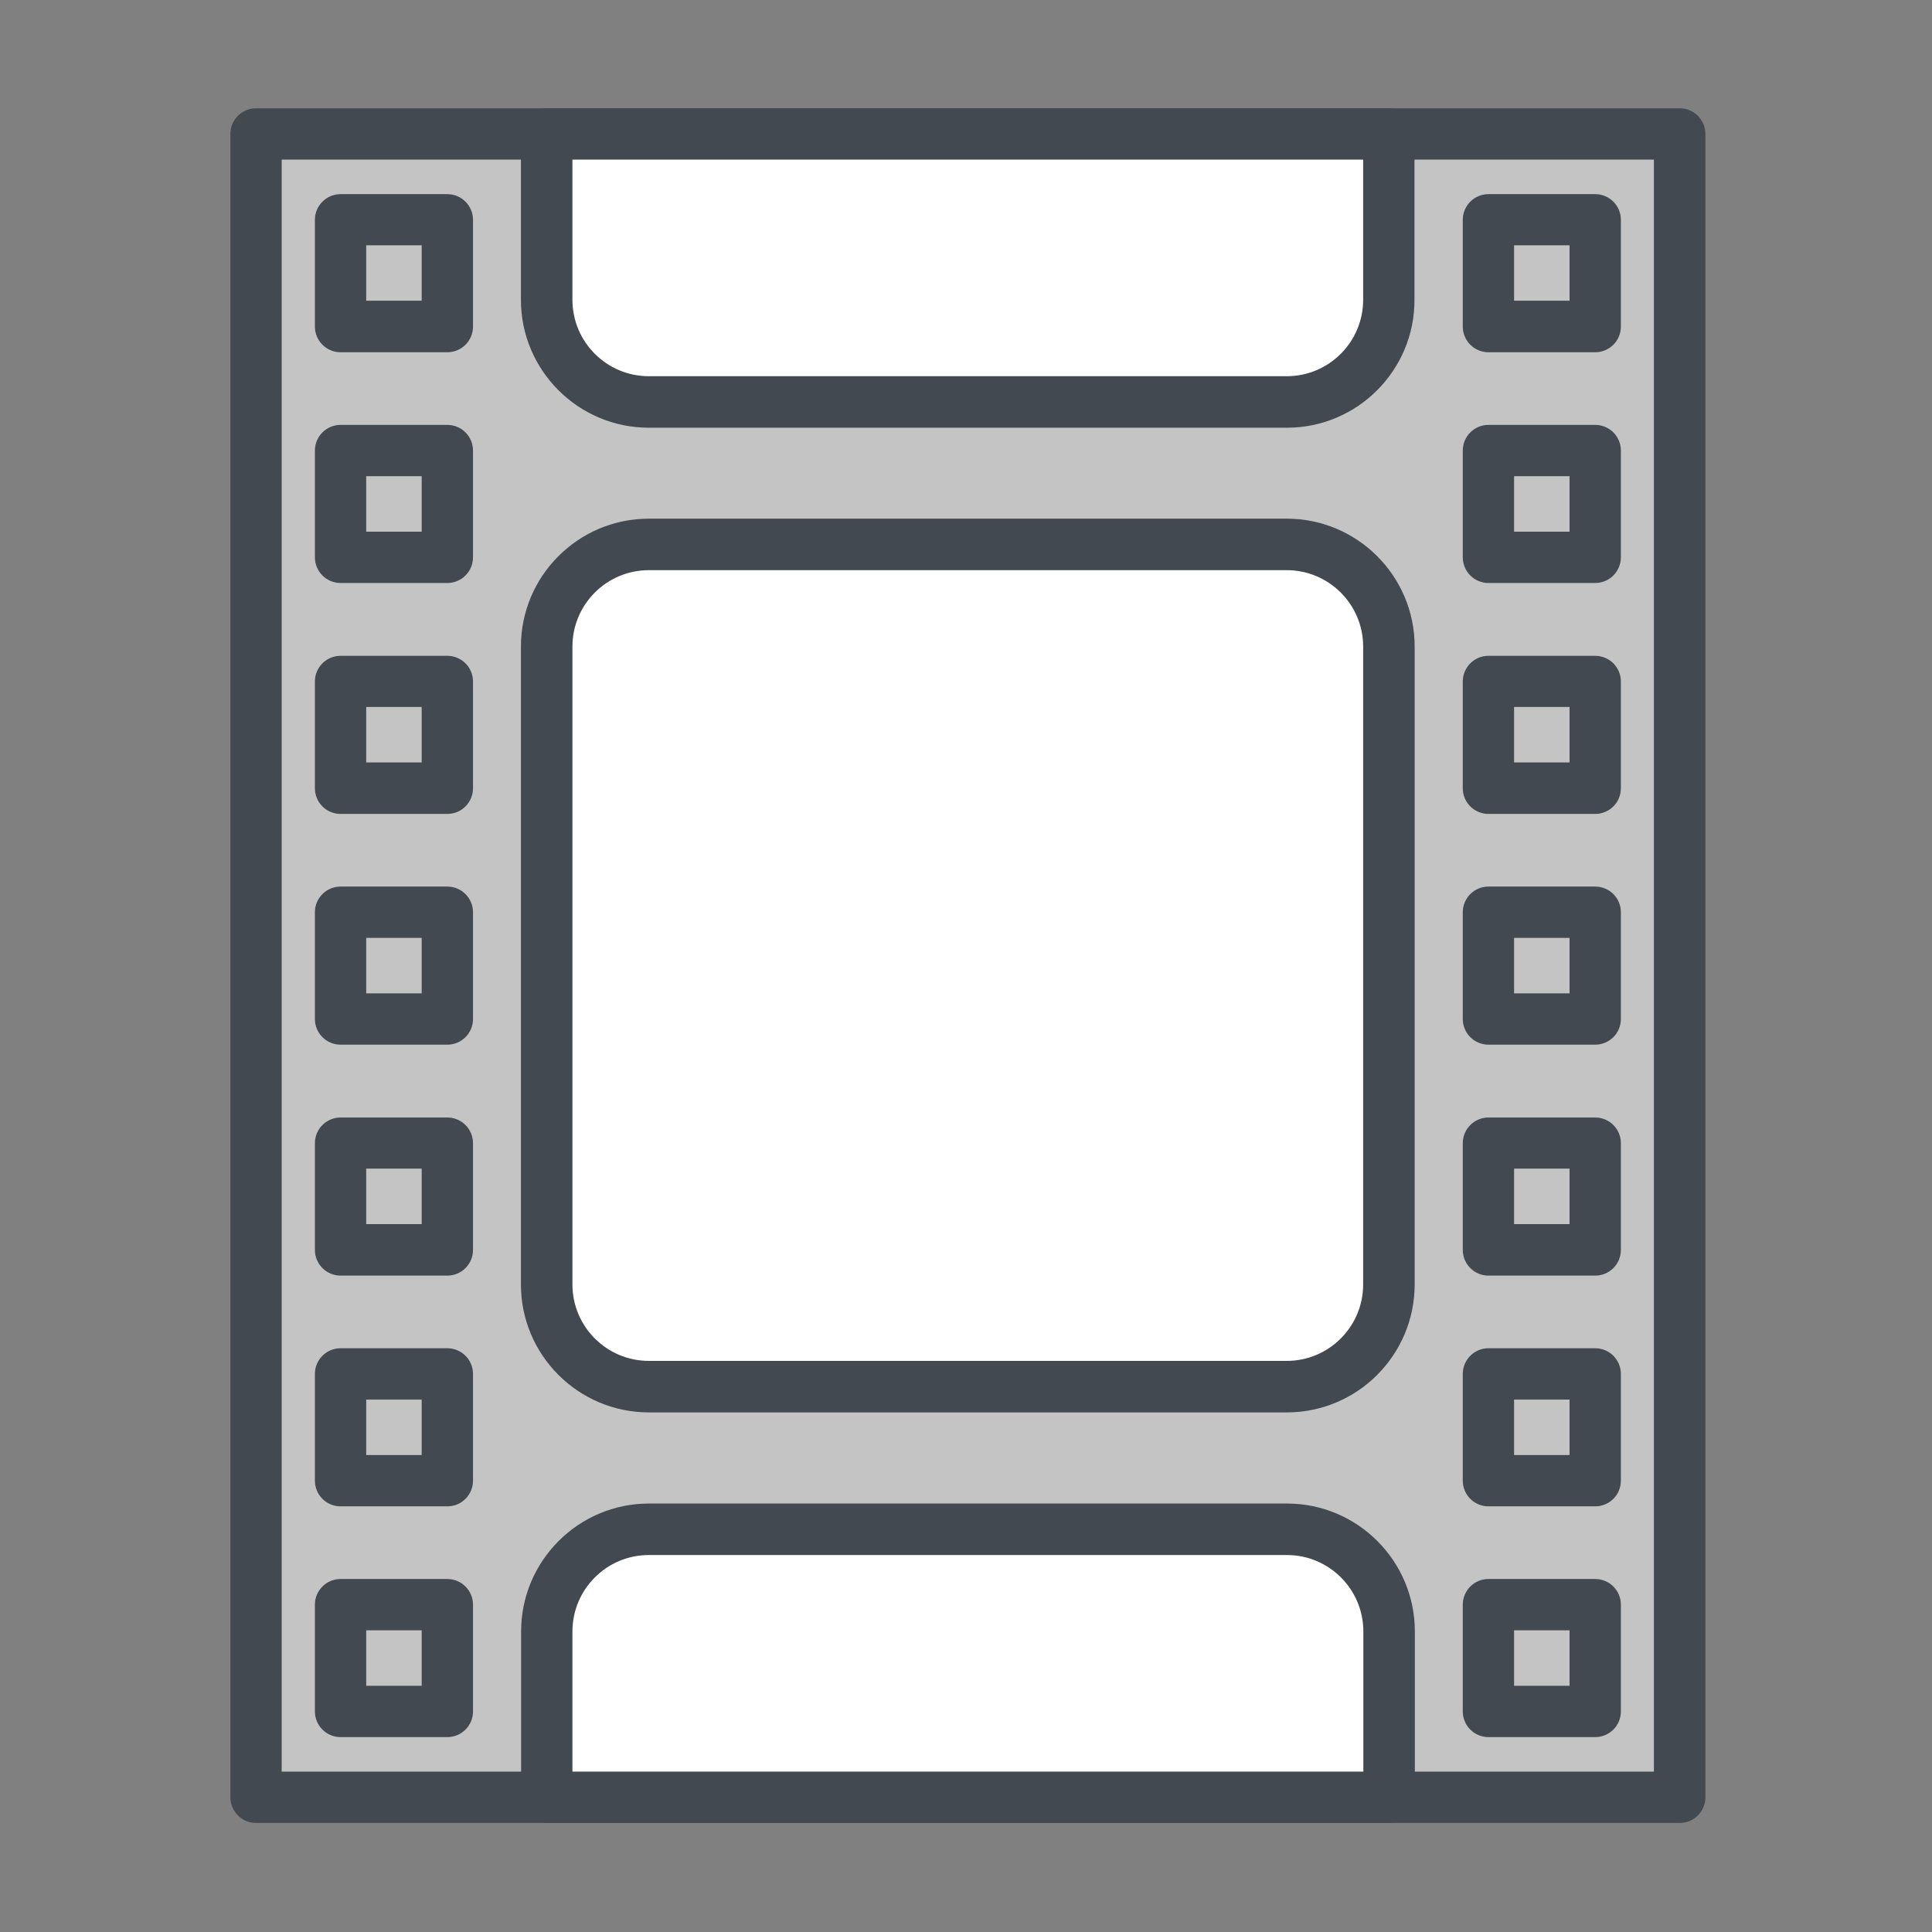 <!DOCTYPE svg PUBLIC "-//W3C//DTD SVG 1.1//EN" "http://www.w3.org/Graphics/SVG/1.1/DTD/svg11.dtd">
<!-- Uploaded to: SVG Repo, www.svgrepo.com, Transformed by: SVG Repo Mixer Tools -->
<svg width="800px" height="800px" viewBox="0 0 1024 1024" class="icon" version="1.1" xmlns="http://www.w3.org/2000/svg" fill="#000000">
<rect x="0" y="0" width="1024" height="1024" fill="#808080" stroke="none"/>
<g id="SVGRepo_bgCarrier" stroke-width="0"/>
<g id="SVGRepo_tracerCarrier" stroke-linecap="round" stroke-linejoin="round"/>
<g id="SVGRepo_iconCarrier">
<path d="M135.7 71h754.6v881.6H135.7z" fill="#c4c4c4"/>
<path d="M890.3 966.2H135.7c-7.5 0-13.6-6.1-13.6-13.6V71c0-7.5 6.1-13.6 13.6-13.6h754.6c7.5 0 13.6 6.1 13.6 13.6v881.6c0 7.5-6.1 13.6-13.6 13.6z m-741-27.2h727.3V84.6H149.3V939z" fill="#434951"/>
<path d="M676.5 735h-327c-33 0-59.7-26.7-59.7-59.7v-327c0-33 26.7-59.7 59.7-59.7h327.1c33 0 59.7 26.7 59.7 59.7v327.1c-0.1 32.9-26.8 59.6-59.8 59.6z" fill="#ffffff"/>
<path d="M682.1 748.6H343.9c-37.4 0-67.8-30.4-67.8-67.8V342.7c0-37.4 30.4-67.8 67.8-67.8H682c37.4 0 67.8 30.4 67.8 67.8v338.1c0 37.4-30.4 67.8-67.7 67.8zM343.9 302.2c-22.4 0-40.5 18.2-40.5 40.5v338.1c0 22.4 18.2 40.5 40.5 40.5H682c22.4 0 40.5-18.2 40.5-40.5V342.7c0-22.4-18.2-40.5-40.5-40.5H343.9z" fill="#434951"/>
<path d="M676.5 213.1h-327c-33 0-59.7-26.7-59.7-59.7V71h446.4v82.4c0 33-26.7 59.7-59.7 59.7z" fill="#ffffff"/>
<path d="M682.1 226.7H343.9c-37.4 0-67.8-30.4-67.8-67.8V71c0-7.5 6.1-13.6 13.6-13.6h446.4c7.5 0 13.6 6.1 13.6 13.6v87.9c0.1 37.4-30.3 67.8-67.6 67.8zM303.4 84.6v74.3c0 22.4 18.2 40.5 40.5 40.5H682c22.4 0 40.5-18.2 40.5-40.5V84.6H303.4z" fill="#434951"/>
<path d="M676.5 810.5h-327c-33 0-59.7 26.7-59.7 59.7v82.4h446.4v-82.4c0-33-26.7-59.7-59.7-59.7z" fill="#ffffff"/>
<path d="M736.2 966.2H289.8c-7.5 0-13.6-6.1-13.6-13.6v-87.9c0-37.4 30.4-67.8 67.8-67.8h338.1c37.4 0 67.8 30.4 67.8 67.8v87.9c-0.1 7.5-6.2 13.6-13.7 13.6zM303.4 939h419.2v-74.3c0-22.4-18.2-40.5-40.5-40.5H343.9c-22.4 0-40.5 18.2-40.5 40.5V939z" fill="#434951"/>
<path d="M180.5 116.5h56.6v56.6h-56.6z" fill="#c4c4c4"/>
<path d="M237.1 186.7h-56.6c-7.5 0-13.6-6.1-13.6-13.6v-56.6c0-7.5 6.1-13.6 13.6-13.6h56.6c7.5 0 13.6 6.1 13.6 13.6v56.6c0 7.5-6.1 13.6-13.6 13.6z m-43-27.3h29.4V130h-29.4v29.4z" fill="#434951"/>
<path d="M180.5 238.8h56.6v56.6h-56.6z" fill="#c4c4c4"/>
<path d="M237.1 309h-56.6c-7.5 0-13.6-6.1-13.6-13.6v-56.6c0-7.5 6.1-13.6 13.6-13.6h56.6c7.5 0 13.6 6.1 13.6 13.6v56.6c0 7.5-6.1 13.6-13.6 13.6z m-43-27.2h29.4v-29.4h-29.4v29.4z" fill="#434951"/>
<path d="M180.5 361.2h56.6v56.6h-56.6z" fill="#c4c4c4"/>
<path d="M237.1 431.4h-56.6c-7.5 0-13.6-6.1-13.6-13.6v-56.6c0-7.5 6.1-13.6 13.6-13.6h56.6c7.5 0 13.6 6.1 13.6 13.6v56.6c0 7.5-6.1 13.6-13.6 13.6z m-43-27.3h29.4v-29.4h-29.4v29.4z" fill="#434951"/>
<path d="M180.5 483.5h56.6v56.6h-56.6z" fill="#c4c4c4"/>
<path d="M237.1 553.7h-56.6c-7.5 0-13.6-6.1-13.6-13.6v-56.6c0-7.5 6.1-13.6 13.6-13.6h56.6c7.5 0 13.6 6.1 13.6 13.6v56.6c0 7.5-6.1 13.6-13.6 13.6z m-43-27.2h29.4v-29.4h-29.4v29.4z" fill="#434951"/>
<path d="M180.5 605.8h56.6v56.6h-56.6z" fill="#c4c4c4"/>
<path d="M237.1 676.1h-56.6c-7.5 0-13.6-6.1-13.6-13.6v-56.6c0-7.5 6.1-13.6 13.6-13.6h56.6c7.5 0 13.6 6.1 13.6 13.6v56.6c0 7.5-6.1 13.6-13.6 13.6z m-43-27.3h29.4v-29.4h-29.4v29.4z" fill="#434951"/>
<path d="M180.5 728.2h56.6v56.6h-56.6z" fill="#c4c4c4"/>
<path d="M237.1 798.4h-56.6c-7.5 0-13.6-6.1-13.6-13.6v-56.6c0-7.5 6.1-13.6 13.6-13.6h56.6c7.5 0 13.6 6.1 13.6 13.6v56.6c0 7.5-6.1 13.6-13.6 13.6z m-43-27.2h29.4v-29.4h-29.4v29.4z" fill="#434951"/>
<path d="M180.5 850.5h56.6v56.6h-56.6z" fill="#c4c4c4"/>
<path d="M237.1 920.7h-56.6c-7.5 0-13.6-6.1-13.6-13.6v-56.6c0-7.5 6.1-13.6 13.6-13.6h56.6c7.5 0 13.6 6.1 13.6 13.6v56.6c0 7.5-6.1 13.6-13.6 13.6z m-43-27.2h29.4v-29.4h-29.4v29.4z" fill="#434951"/>
<path d="M788.9 116.5h56.6v56.6h-56.6z" fill="#c4c4c4"/>
<path d="M845.5 186.7h-56.6c-7.5 0-13.6-6.1-13.6-13.6v-56.6c0-7.5 6.1-13.6 13.6-13.6h56.6c7.5 0 13.6 6.1 13.6 13.6v56.6c0 7.5-6.1 13.6-13.6 13.6z m-43-27.3h29.4V130h-29.4v29.4z" fill="#434951"/>
<path d="M788.9 238.8h56.6v56.6h-56.6z" fill="#c4c4c4"/>
<path d="M845.5 309h-56.6c-7.5 0-13.6-6.1-13.6-13.6v-56.6c0-7.5 6.1-13.6 13.6-13.6h56.6c7.5 0 13.6 6.1 13.6 13.6v56.6c0 7.5-6.1 13.6-13.6 13.6z m-43-27.2h29.4v-29.4h-29.4v29.4z" fill="#434951"/>
<path d="M788.9 361.2h56.6v56.6h-56.6z" fill="#c4c4c4"/>
<path d="M845.5 431.4h-56.6c-7.5 0-13.6-6.1-13.6-13.6v-56.6c0-7.5 6.1-13.6 13.6-13.6h56.6c7.5 0 13.6 6.1 13.6 13.6v56.6c0 7.5-6.1 13.6-13.6 13.6z m-43-27.3h29.4v-29.4h-29.4v29.4z" fill="#434951"/>
<path d="M788.9 483.5h56.6v56.6h-56.6z" fill="#c4c4c4"/>
<path d="M845.5 553.7h-56.6c-7.5 0-13.6-6.1-13.6-13.6v-56.6c0-7.5 6.1-13.6 13.6-13.6h56.6c7.5 0 13.6 6.1 13.6 13.6v56.6c0 7.5-6.1 13.6-13.6 13.6z m-43-27.2h29.4v-29.4h-29.4v29.4z" fill="#434951"/>
<path d="M788.9 605.8h56.6v56.6h-56.6z" fill="#c4c4c4"/>
<path d="M845.5 676.1h-56.6c-7.5 0-13.6-6.1-13.6-13.6v-56.6c0-7.5 6.1-13.6 13.6-13.6h56.6c7.5 0 13.6 6.1 13.6 13.6v56.6c0 7.5-6.1 13.6-13.6 13.6z m-43-27.3h29.4v-29.4h-29.4v29.4z" fill="#434951"/>
<path d="M788.9 728.2h56.6v56.6h-56.6z" fill="#c4c4c4"/>
<path d="M845.5 798.4h-56.6c-7.5 0-13.6-6.1-13.6-13.6v-56.6c0-7.5 6.1-13.6 13.6-13.6h56.6c7.5 0 13.6 6.1 13.6 13.6v56.6c0 7.5-6.1 13.6-13.6 13.6z m-43-27.2h29.4v-29.4h-29.4v29.4z" fill="#434951"/>
<path d="M788.9 850.5h56.6v56.6h-56.6z" fill="#c4c4c4"/>
<path d="M845.5 920.7h-56.6c-7.5 0-13.6-6.1-13.6-13.6v-56.6c0-7.5 6.1-13.6 13.6-13.6h56.6c7.5 0 13.6 6.1 13.6 13.6v56.6c0 7.5-6.1 13.6-13.6 13.6z m-43-27.2h29.4v-29.4h-29.4v29.4z" fill="#434951"/>
</g>
</svg>